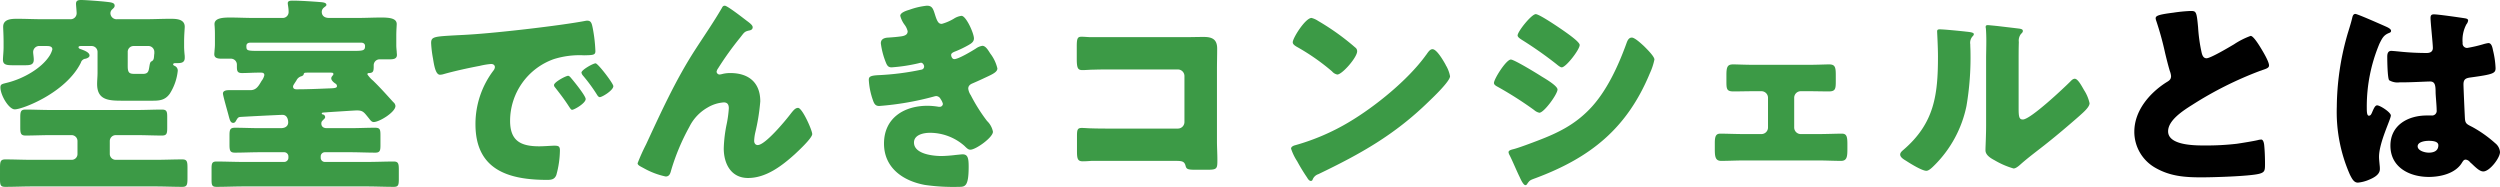 <svg xmlns="http://www.w3.org/2000/svg" width="473.64" height="35.4" viewBox="0 0 473.64 35.4">
  <g id="about_ttl" transform="translate(4113.64 5448.972)">
    <path id="about_ttl-2" data-name="about_ttl" d="M170.76-30.12a2.109,2.109,0,0,0,.12.48,58.052,58.052,0,0,1,1.68,6.12c.28,1.16.56,2.28.88,3.36a3.361,3.361,0,0,1,.24.96c0,.68-.36.88-.96,1.24-3.16,2.04-6,5.36-6,9.32a7.836,7.836,0,0,0,4,6.84c2.8,1.6,5.56,1.8,8.72,1.8,2.2,0,9.12-.2,10.96-.68,1.04-.28,1.08-.64,1.08-1.84,0-1.16-.04-2.48-.16-3.64-.04-.32-.16-1-.56-1-.12,0-.28.04-.4.04-.64.2-3.4.64-4.24.76a50.271,50.271,0,0,1-6.08.32c-1.84,0-6.92,0-6.92-2.68,0-2.08,2.76-3.88,4.68-5.08a68.707,68.707,0,0,1,12.6-6.32c.2-.08.4-.12.56-.2.84-.28,1.28-.44,1.28-.88,0-.76-1.2-2.72-1.64-3.44-.56-.92-1.4-2.16-1.84-2.16a14.689,14.689,0,0,0-3.16,1.6c-.88.52-4.44,2.64-5.2,2.64-.6,0-.8-.56-.92-1.04a30.855,30.855,0,0,1-.68-4.84c-.28-3-.36-3.08-1.44-3.08a28.333,28.333,0,0,0-3.24.32C171.24-30.84,170.76-30.6,170.76-30.12Zm34.32,16.76A29.437,29.437,0,0,0,207.56-.52c.44.88.8,1.52,1.52,1.52a6.957,6.957,0,0,0,2.04-.52c.88-.36,2.12-.96,2.12-2.04a4.593,4.593,0,0,0-.04-.72c-.04-.48-.12-1.16-.12-1.6,0-2.72,2.24-7.12,2.24-7.84,0-.6-2.04-1.92-2.6-1.92-.36,0-.6.48-1,1.44-.12.24-.24.52-.56.52-.4,0-.4-.84-.4-1.68a30.681,30.681,0,0,1,2.4-11.96c.52-1.04.8-1.64,1.84-2.04.2-.08.36-.16.36-.4s-.24-.48-.96-.8-5.4-2.4-5.8-2.4-.52.4-.6.76c-.32,1.32-.68,2.32-1.04,3.6A50.884,50.884,0,0,0,205.08-13.36Zm18.4-17.52c-.48,0-.64.2-.64.68,0,.88.44,4.84.44,5.68,0,.72-.52.96-1.16.96-1.6,0-3.24-.08-4.88-.24-.36-.04-1.6-.16-1.84-.16-.64,0-.76.56-.76,1.08,0,.72.04,4.08.36,4.48a3.11,3.11,0,0,0,2,.4h.6c1.68,0,4.44-.16,5.16-.16.88,0,1.04.64,1.04,2,0,.64.2,2.52.2,3.44a.877.877,0,0,1-.96,1h-.92c-3.52,0-6.88,1.8-6.88,5.72,0,4.12,3.64,5.92,7.28,5.92,2.2,0,5-.64,6.24-2.64.28-.44.4-.64.76-.64a1.219,1.219,0,0,1,.8.48c.16.16.32.28.48.44.84.8,1.44,1.32,2.04,1.32,1.2,0,3.16-2.56,3.16-3.68a2.381,2.381,0,0,0-.92-1.68,23.049,23.049,0,0,0-4.28-3.04c-1-.52-1.36-.6-1.44-1.56-.04-.56-.28-6-.28-6.52,0-1,.44-1.2,1.32-1.32,4.4-.6,4.76-.8,4.76-1.8a17.042,17.042,0,0,0-.48-3.32c-.12-.6-.28-1.4-.88-1.4a6.315,6.315,0,0,0-1.04.24,25.563,25.563,0,0,1-2.96.68.843.843,0,0,1-.88-.96,6.293,6.293,0,0,1,.72-3.52,1.377,1.377,0,0,0,.32-.72c0-.28-.32-.36-.52-.4C228.44-30.28,224.32-30.88,223.48-30.88Zm-1,23.96c.6,0,1.84.04,1.84.84,0,1.08-.88,1.4-1.8,1.4-.84,0-2.12-.4-2.12-1.2C220.4-6.76,221.88-6.92,222.48-6.92Z" transform="translate(-3876 -5415.372)"/>
    <path id="about_ttl-3" data-name="about_ttl" d="M-211.64-8c1.56,0,3.12.08,4.68.08.92,0,1-.4,1-1.48v-2.04c0-1-.08-1.4-1-1.4-1.56,0-3.12.08-4.68.08h-16.44c-1.6,0-3.16-.08-4.72-.08-.92,0-1,.4-1,1.56v1.76c0,1.16.08,1.6,1,1.6,1.56,0,3.12-.08,4.72-.08h4a1.118,1.118,0,0,1,1.12,1.12v2.44a1.094,1.094,0,0,1-1.12,1.12h-7.52c-1.68,0-3.36-.08-5.04-.08-.92,0-1,.44-1,1.64V.28c0,1.16.08,1.52,1,1.52,1.68,0,3.36-.08,5.04-.08h23.44c1.68,0,3.36.08,5.04.08.92,0,1-.4,1-1.68V-1.76c0-1.24-.08-1.64-1-1.64-1.68,0-3.36.08-5.04.08h-7.56a1.118,1.118,0,0,1-1.12-1.12V-6.88A1.127,1.127,0,0,1-215.68-8Zm-1.8-15.72a1.1,1.1,0,0,1,1.12-1.16h2.68a1.128,1.128,0,0,1,1.24,1.12v.24c0,.16-.04.28-.04.4-.04.52-.04.88-.44,1.12-.2.08-.32.16-.44.88-.16,1-.2,1.52-1.28,1.52h-1.36c-1.08,0-1.48-.08-1.48-1.44Zm-15.32-1.16c.52,0,1.04.08,1.04.64a4.5,4.5,0,0,1-.48,1.12c-1.56,2.52-5.12,4.44-7.96,5.16-1.08.28-1.4.28-1.4.92,0,1.48,1.6,4.16,2.72,4.16,1.44,0,9.68-3.12,12.52-8.84a1.023,1.023,0,0,1,.92-.76c.24-.08.72-.24.72-.6,0-.64-1.12-1-1.64-1.2-.16-.04-.44-.16-.44-.36s.2-.24.44-.24h2.04a1.118,1.118,0,0,1,1.12,1.12v3.96c0,.72-.08,1.4-.08,2.12,0,3.12,2.28,3.16,4.92,3.16h5.44c1.36,0,2.48-.04,3.4-1.32a9.99,9.99,0,0,0,1.52-4.36.962.962,0,0,0-.52-.88c-.16-.08-.36-.16-.36-.32,0-.2.24-.24.4-.24h.24c.76,0,1.56,0,1.56-1a4.347,4.347,0,0,0-.04-.72c-.04-.48-.08-.96-.08-1.44v-.88c0-1.32.12-2.52.12-2.84,0-1.48-1.6-1.52-2.72-1.52-1.56,0-3.12.08-4.72.08h-5.36a1.163,1.163,0,0,1-1.28-1.12.985.985,0,0,1,.36-.76c.2-.2.44-.36.44-.68,0-.64-.76-.64-2.16-.8-.88-.08-3.36-.28-4.2-.28-.52,0-.96.08-.96.72,0,.28.12,1.4.12,1.76a1.135,1.135,0,0,1-1.24,1.16h-5.28c-1.56,0-3.16-.08-4.72-.08-1.12,0-2.68.04-2.68,1.52,0,.44.08,1.56.08,2.84v1.04c0,.84-.12,1.8-.12,2.36,0,.92.64,1.04,1.8,1.04h2.44c1,0,1.6-.12,1.6-1.08,0-.44-.12-1.12-.12-1.4a1.148,1.148,0,0,1,1.28-1.16Zm47.28,6.52a1.481,1.481,0,0,1,.96-.8c.12-.04.36-.16.4-.32.08-.32.12-.36.76-.36h4.32c.28,0,.56,0,.56.24a.294.294,0,0,1-.08.24c-.16.2-.32.36-.32.6,0,.4.48.8.8,1a.555.555,0,0,1,.28.48c0,.4-.6.4-1.84.44-1.92.08-3.88.16-5.8.16-.32,0-.68-.08-.68-.52C-182.12-17.44-181.88-17.72-181.48-18.36Zm12.24-7.16c.44,0,.76.2.76.64,0,.84-.32.92-2.2.92h-17.8c-2.36,0-2.48-.04-2.48-.92,0-.52.4-.64.8-.64Zm-25.04,9c-.44,0-1.12.08-1.12.64,0,.4.8,3.16.96,3.76.32,1.16.4,1.8,1,1.8.28,0,.44-.24.56-.48.2-.32.32-.6.72-.64,1.12-.08,7.52-.4,8.04-.4.8,0,1.08.76,1.08,1.44,0,.48-.32,1.08-1.4,1.08h-4c-1.56,0-3.12-.08-4.68-.08-.92,0-1.04.36-1.04,1.44V-6.2c0,1.16.12,1.52,1.04,1.52,1.56,0,3.12-.08,4.68-.08h4.64A.8.8,0,0,1-183-4v.32a.8.8,0,0,1-.8.76h-7.72c-1.72,0-3.4-.08-5.12-.08-.84,0-.92.4-.92,1.36V.44c0,1.04.08,1.36.96,1.36,1.68,0,3.4-.08,5.08-.08h23.4c1.68,0,3.36.08,5.08.08.88,0,.96-.36.96-1.52V-1.44c0-1.12-.08-1.56-.96-1.56-1.68,0-3.36.08-5.08.08h-8a.787.787,0,0,1-.76-.76V-4a.787.787,0,0,1,.76-.76h4.88c1.56,0,3.12.08,4.72.08.88,0,.96-.44.96-1.4V-7.92c0-1.16-.08-1.48-1.04-1.48-1.56,0-3.12.08-4.64.08h-4.48c-.76,0-1.04-.4-1.04-.88a.72.72,0,0,1,.28-.6c.24-.28.44-.36.44-.64a.511.511,0,0,0-.44-.48.208.208,0,0,1-.2-.2c0-.16.28-.16.92-.2.28-.04.64-.04,1.08-.08.72-.04,4.28-.28,4.64-.28,1.2,0,1.36.36,2.28,1.48.28.36.52.72.92.72,1.08,0,4.12-1.88,4.12-3.04a1.014,1.014,0,0,0-.4-.72c-1.24-1.36-2.4-2.68-3.84-4.08a5.292,5.292,0,0,1-1.08-1.2.231.231,0,0,1,.24-.24c.88,0,.96-.36.96-1.24v-.24a1.118,1.118,0,0,1,1.12-1.12h1.8c.64,0,1.48,0,1.48-.84,0-.16-.04-.44-.04-.64-.04-.4-.08-.8-.08-1.2V-26.8c0-1.08.08-1.96.08-2.24,0-1.08-1.32-1.24-2.92-1.24-1.48,0-2.96.08-4.44.08h-5.44c-1.04,0-1.4-.56-1.4-1.16a1.044,1.044,0,0,1,.4-.8c.24-.2.48-.32.48-.52,0-.44-.72-.48-1.08-.52-1.52-.12-3.84-.28-5.32-.28-.36,0-.92,0-.92.48,0,.32.16.88.16,1.68a1.114,1.114,0,0,1-1.2,1.12h-5.48c-1.48,0-2.96-.08-4.44-.08-1.4,0-2.92.12-2.92,1.24,0,.2.04.48.04.64.04.56.04,1.08.04,1.6v1.6c0,.4-.04.84-.08,1.24,0,.16-.04.44-.04.64,0,.8.8.84,1.52.84h1.56a1.124,1.124,0,0,1,1.2,1.16v.24c0,.88.04,1.32.96,1.32,1.04,0,2.08-.08,3.08-.08h.52c.36,0,.64.08.64.48a2.641,2.641,0,0,1-.52,1.08c-.56.96-1,1.76-2.12,1.76ZM-130-19.24c-.44,0-2.68,1.2-2.68,1.76a.683.683,0,0,0,.2.44c.88,1.12,1.68,2.16,2.44,3.32.52.8.6.92.8.92.4,0,2.56-1.24,2.56-2.04,0-.6-2.2-3.32-2.72-3.92C-129.56-18.96-129.8-19.24-130-19.24Zm5.2-2.36c-.48,0-2.68,1.24-2.68,1.76a1.259,1.259,0,0,0,.32.6,31.145,31.145,0,0,1,2.56,3.48c.12.2.32.56.6.56.44,0,2.56-1.28,2.56-2.08C-121.44-17.8-124.36-21.6-124.8-21.6Zm-30.8-.88c.2,1.24.48,3.04,1.32,3.04a2.7,2.7,0,0,0,.56-.08c2.08-.6,4.84-1.2,6.96-1.6a14.313,14.313,0,0,1,2.16-.36c.44,0,.72.24.72.6a1.126,1.126,0,0,1-.24.6,16.772,16.772,0,0,0-3.44,10.2c0,8.64,6.2,10.56,13.6,10.56.84,0,1.4-.12,1.72-.92a18.122,18.122,0,0,0,.68-4.68c0-.76-.28-.88-1.04-.88-.56,0-1.88.12-2.88.12-3.52,0-5.52-1.04-5.52-4.84a12.429,12.429,0,0,1,8.28-11.68,16.31,16.31,0,0,1,5.72-.72c1.72-.04,2.16-.04,2.16-.8a27.99,27.99,0,0,0-.52-4.44c-.16-.76-.28-1.32-1-1.32a1.5,1.5,0,0,0-.4.04c-4.88.92-16.48,2.24-21.52,2.56-1.12.08-2.04.12-2.84.16-4.4.24-4.84.28-4.84,1.52A21.739,21.739,0,0,0-155.6-22.48Zm38.76,19.8c0,.36.44.56,1.12.92a14.629,14.629,0,0,0,4.2,1.6c.72,0,.88-.6,1.04-1.2a40.915,40.915,0,0,1,3.44-8.2,8.592,8.592,0,0,1,3.48-3.68,6.952,6.952,0,0,1,3.04-.96c.72,0,.96.44.96,1.12a21.667,21.667,0,0,1-.4,2.96,25.8,25.8,0,0,0-.56,4.64c0,2.88,1.36,5.6,4.6,5.6,3.44,0,6.44-2.32,8.88-4.52.64-.6,3.28-3.04,3.28-3.8,0-.72-1.88-4.96-2.68-4.96-.52,0-.88.44-1.56,1.32-.92,1.2-4.68,5.72-6.08,5.72-.48,0-.68-.4-.68-.8a8.736,8.736,0,0,1,.2-1.52,38.509,38.509,0,0,0,.96-5.96c0-3.56-2.2-5.36-5.68-5.36a6.11,6.11,0,0,0-1.44.16,3.032,3.032,0,0,1-.64.12.6.6,0,0,1-.52-.52,1.5,1.5,0,0,1,.28-.64,58.962,58.962,0,0,1,4.16-5.8c.8-1,.8-1.2,1.84-1.4.32-.08.56-.24.56-.6s-.44-.72-1.2-1.28l-.52-.4c-.52-.4-3.12-2.4-3.56-2.4-.32,0-.44.2-.56.44-1.56,2.68-3.36,5.28-5.04,7.88-3.68,5.68-6.48,11.84-9.32,17.96A37,37,0,0,0-116.84-2.68Zm54.8-29.84a13.9,13.9,0,0,0-3.28.76c-.52.16-1.76.52-1.76,1.16a4.917,4.917,0,0,0,.84,1.72,3.252,3.252,0,0,1,.56,1.2c0,.6-.44.84-1.16.96-.8.12-1.88.2-2.48.24-1.08.04-1.44.48-1.44,1.08a14.6,14.6,0,0,0,.92,3.56c.24.6.44,1,1.12,1a32.012,32.012,0,0,0,5.04-.76,4.46,4.46,0,0,1,.52-.12c.32,0,.6.4.6.72a.6.6,0,0,1-.52.6,50.025,50.025,0,0,1-8.16,1.04c-1.64.08-1.8.36-1.8.92a13.662,13.662,0,0,0,.76,3.76c.24.72.48,1.16,1.2,1.16a54.986,54.986,0,0,0,10.4-1.8,2.3,2.3,0,0,1,.4-.08.971.971,0,0,1,.84.56,2.736,2.736,0,0,1,.44.92.6.6,0,0,1-.6.56h-.16a13.149,13.149,0,0,0-2.16-.2c-4.44,0-8.24,2.32-8.24,7.16,0,4.6,3.6,7.08,7.76,7.84A37.937,37.937,0,0,0-56,1.8c1.2,0,1.88-.04,1.88-3.84,0-1.68-.2-2.32-1.16-2.32-.2,0-.88.08-1.32.12a25.792,25.792,0,0,1-2.64.2c-1.6,0-5.24-.36-5.24-2.56,0-1.48,1.84-1.84,3-1.84a9.9,9.9,0,0,1,6.56,2.48c.52.52.76.72,1.12.72,1.04,0,4.28-2.32,4.28-3.4a3.836,3.836,0,0,0-1.12-2.04,32.377,32.377,0,0,1-3.08-4.88,2.892,2.892,0,0,1-.48-1.24c0-.52.32-.8.8-1,.84-.36,1.72-.76,2.56-1.16,1.4-.64,2.16-1.04,2.16-1.68a7.407,7.407,0,0,0-1.36-2.84c-.4-.64-.88-1.44-1.48-1.44a2.839,2.839,0,0,0-1.24.52c-.76.48-3.28,2-4.08,2-.44,0-.6-.56-.6-.8,0-.36.52-.56.84-.68a20.193,20.193,0,0,0,2.48-1.2c.48-.28,1-.6,1-1.24,0-.96-1.48-4.28-2.36-4.28a3.441,3.441,0,0,0-1.48.56,9.219,9.219,0,0,1-2.24.96c-.52,0-.8-.2-1.24-1.56C-60.84-31.92-61-32.52-62.04-32.52Zm31.08,5.96c-.56,0-1.16-.08-1.76-.08-.72,0-.92.24-.92,1.76v2.4c0,1.8.2,2.16,1.08,2.16.68,0,1.36-.08,2.08-.08,1.12-.04,2.28-.04,3.44-.04h12.56a1.246,1.246,0,0,1,1.24,1.24v8.72a1.246,1.246,0,0,1-1.24,1.24H-27c-1.28,0-2.52,0-3.76-.04-.6,0-1.4-.08-1.92-.08-.84,0-.92.36-.92,1.56v2.84c0,1.4.12,1.92,1.08,1.92.56,0,1.12-.04,1.64-.08h15.72c1.32,0,1.88,0,2.12.88.16.64.32.8,1.84.8h2.28C-7.04-1.44-7-1.64-7-3.32c0-1.2-.08-2.36-.08-3.52V-20.36c0-1.32.04-2.68.04-4.04,0-1.72-.92-2.2-2.52-2.2-1.2,0-2.4.04-3.6.04Zm41.8-3.64c-1.16,0-3.56,3.8-3.56,4.6,0,.4.4.64.72.84a41.2,41.2,0,0,1,6.72,4.68,1.744,1.744,0,0,0,1,.6c.92,0,3.76-3.24,3.76-4.4a.855.855,0,0,0-.36-.72,45.675,45.675,0,0,0-7.04-5.04A4.055,4.055,0,0,0,10.84-30.2Zm22.92,5.92c-.44,0-.76.44-1.12.96-.08.12-.16.2-.24.32-3.36,4.6-9.52,9.6-14.44,12.52A42.119,42.119,0,0,1,7.72-6.08c-.32.08-.76.28-.76.64a10.116,10.116,0,0,0,1.16,2.4A35.233,35.233,0,0,0,10,.04c.16.28.4.64.72.64a.348.348,0,0,0,.32-.24A1.735,1.735,0,0,1,12.12-.6c8-3.84,14.44-7.44,20.88-13.72.84-.8,4.08-3.88,4.08-4.84a6.364,6.364,0,0,0-.68-1.88c-.12-.16-.16-.32-.24-.44C35.8-22.12,34.56-24.28,33.76-24.28Zm19.56-6.64c-.8,0-3.44,3.28-3.44,4.04,0,.32.52.64.76.8a74.258,74.258,0,0,1,6.56,4.6c.24.2.76.64,1.04.64.8,0,3.4-3.36,3.4-4.24,0-.56-2.12-2.04-2.68-2.44C58.12-28.12,54.04-30.92,53.32-30.92ZM45.4-17.88c0,.36.4.56.84.8A69.277,69.277,0,0,1,53-12.76a2.2,2.2,0,0,0,1,.52c.88,0,3.44-3.52,3.44-4.4,0-.68-2.16-1.96-2.96-2.44-.8-.52-5.24-3.24-5.88-3.24C47.72-22.32,45.4-18.64,45.4-17.88ZM48.16-4.76a1.577,1.577,0,0,0,.2.56c.52,1,1.36,3.04,1.92,4.16.16.36.68,1.52,1.08,1.52a.443.443,0,0,0,.36-.28c.48-.68.56-.68,1.64-1.08,10.36-3.88,17.24-9.4,21.56-19.8a12.033,12.033,0,0,0,.88-2.64c0-.6-1.48-2.04-2-2.56-.48-.44-1.72-1.6-2.28-1.6-.6,0-.84.6-1,1.04-1.56,4.32-3.8,9.24-7.04,12.56C60.64-9.96,57.56-8.44,53.8-7c-1.04.4-3.88,1.48-4.8,1.68C48.72-5.24,48.16-5.12,48.16-4.76ZM94.64-21.32c-1.56,0-3.24-.08-3.92-.08-1.12,0-1.28.52-1.28,2.08v1c0,1.52,0,2.04,1.32,2.04,1.28,0,2.6-.04,3.88-.04h1.44a1.246,1.246,0,0,1,1.24,1.24v5.64A1.246,1.246,0,0,1,96.08-8.2h-3.4c-1.44,0-3.28-.08-4.4-.08-.88,0-1.04.6-1.04,1.8v1c0,1.44.04,2.36,1.2,2.36,1.4,0,2.8-.08,4.24-.08h14.24c1.44,0,2.84.08,4.24.08,1.16,0,1.2-.88,1.2-2.36V-6.2c0-1.4-.08-2.08-1.04-2.08-1.04,0-2.96.08-4.4.08h-3.4a1.246,1.246,0,0,1-1.24-1.24v-5.64a1.246,1.246,0,0,1,1.24-1.24h1.44c1.28,0,2.6.04,3.88.04s1.32-.52,1.32-2V-19.4c0-1.52-.16-2-1.28-2-.68,0-2.36.08-3.92.08Zm35.24-6.72c-.32,0-.52.04-.52.4,0,.16.16,2.92.16,4.76,0,7.28-.68,12.64-6.56,17.68-.28.24-.6.52-.6.88,0,.52.68.92,1.08,1.16.8.52,3.04,1.92,3.88,1.92.52,0,1.2-.72,1.64-1.16a22.1,22.1,0,0,0,5.96-11.12,54.68,54.68,0,0,0,.76-10.24c0-.48-.04-.96-.04-1.44a1.833,1.833,0,0,1,.44-1.52.68.68,0,0,0,.24-.4c0-.32-.64-.4-1.4-.48C133.88-27.72,130.72-28.04,129.88-28.04Zm14.92,6c0-1.2,0-2.4.04-3.6a2.051,2.051,0,0,1,.4-1.52c.16-.16.36-.32.36-.56,0-.32-.24-.36-.56-.44-.56-.08-3.36-.4-4-.48-.32-.04-1.96-.2-2.04-.2-.24,0-.44.04-.44.32a.881.881,0,0,0,.04.32c.04.52.08,1.4.08,2.32,0,1.24-.04,2.56-.04,3.36V-9.96c0,2.24-.12,4.04-.12,4.84,0,.92,1.04,1.52,1.72,1.88a15.584,15.584,0,0,0,3.6,1.56c.48,0,1.08-.56,1.48-.92,1.6-1.4,3.32-2.64,4.96-3.96,1.96-1.56,3.84-3.16,5.72-4.8.08-.08.24-.2.36-.32.72-.64,1.88-1.64,1.88-2.36a7.454,7.454,0,0,0-1.04-2.48c-.52-.92-1.2-2.16-1.76-2.16-.36,0-.64.32-.84.52-1.28,1.28-7.56,7.2-9,7.2-.72,0-.8-.56-.8-2.2Z" transform="translate(-3876 -5415.372)" fill="#3c9a46"/>
  </g>
</svg>
